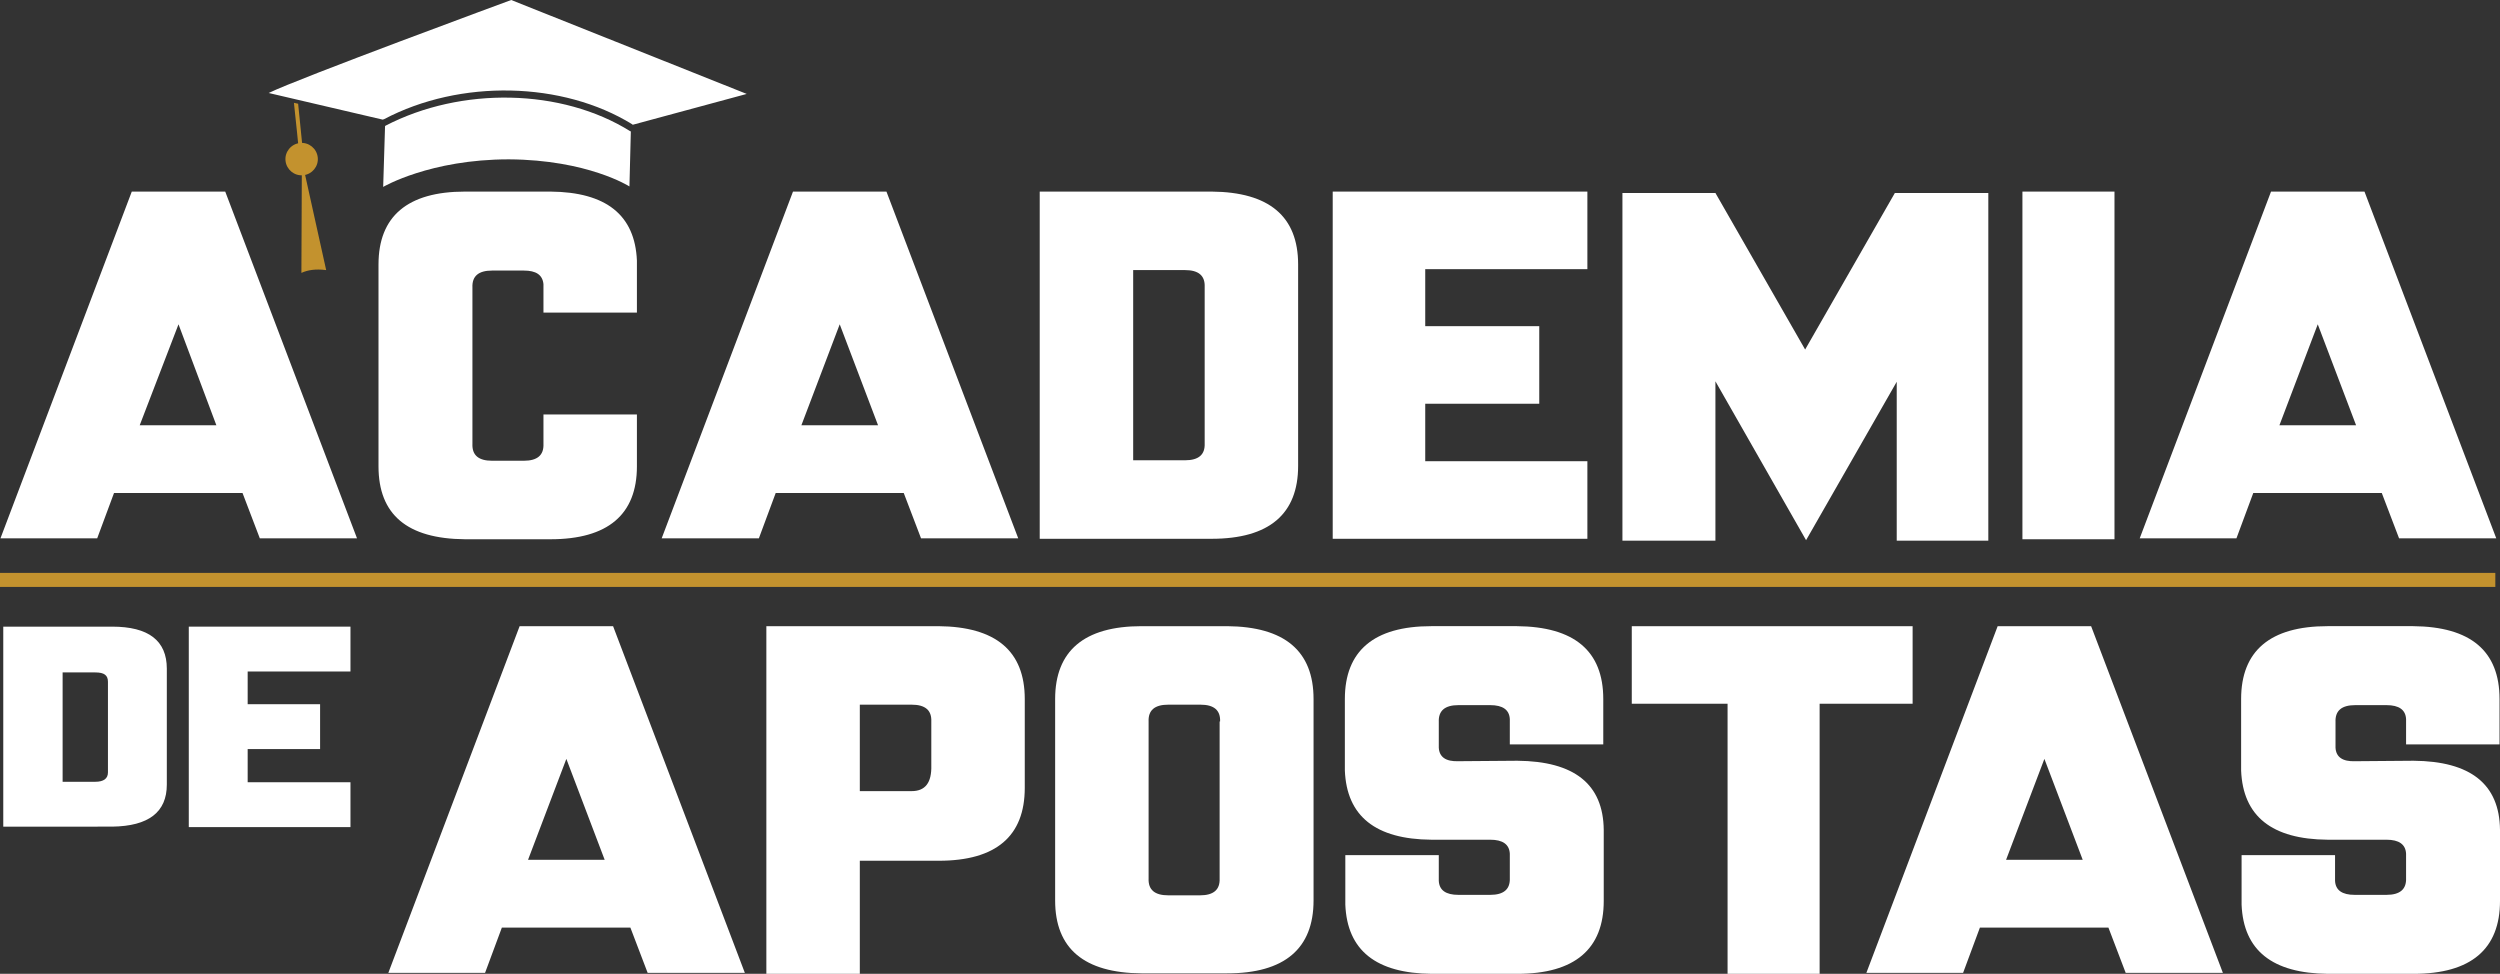 <?xml version="1.0" encoding="UTF-8"?> <svg xmlns="http://www.w3.org/2000/svg" xmlns:xlink="http://www.w3.org/1999/xlink" id="Capa_1" x="0px" y="0px" viewBox="0 0 535 208.4" style="enable-background:new 0 0 535 208.4;" xml:space="preserve"><rect x="0" y="0" width="535" height="208.4" fill="#333333" stroke="none"/> <style type="text/css"> .st0{fill:#FFFFFF;} .st1{fill:#C3922E;} </style> <g> <g> <path class="st0" d="M0.1,115.2L28.2,41h20l28.2,74.2H55.6l-3.7-9.7H24.4l-3.6,9.7H0.1z M38.2,69.4L29.9,91h16.4L38.2,69.4z"></path> <path class="st0" d="M116.3,66.9v-6.1c-0.2-2-1.6-2.9-4.2-2.9h-6.8c-2.9,0-4.3,1.2-4.2,3.6V95c-0.1,2.4,1.3,3.6,4.2,3.6h6.8 c2.9,0,4.3-1.2,4.2-3.6v-6.3h20v11.1c0,10.3-6.2,15.6-18.5,15.6H99.5C87.1,115.3,81,110.1,81,99.8V56.6C81,46.3,87.2,41,99.5,41 h18.3c11.9,0.1,18.1,5,18.5,14.8V56v0.7v10.2H116.3z"></path> <path class="st0" d="M141.6,115.2L169.7,41h20l28.2,74.2h-20.8l-3.7-9.7H166l-3.6,9.7H141.6z M179.7,69.4L171.5,91h16.4 L179.7,69.4z"></path> <path class="st0" d="M222.5,41h36.8c12.3,0.1,18.5,5.3,18.5,15.6v43.1c0,10.3-6.2,15.6-18.5,15.6h-36.8L222.5,41L222.5,41z M257.8,61.4c0.1-2.4-1.3-3.6-4.2-3.6h-11.1v40.7h11.1c2.9,0,4.3-1.2,4.2-3.6V61.4z"></path> <path class="st0" d="M285.2,115.4V41h54.5v16.6H305v12.2h24.4v16.6H305v12.3h34.7v16.6h-54.5V115.4z"></path> <path class="st0" d="M367.1,41.3l19.2,33.5l19.2-33.5h20v74.4h-19.6v-34l-19.4,33.9l-19.4-34v34.1h-19.9V41.3H367.1z"></path> <path class="st0" d="M432.8,115.4V41h19.7v74.4H432.8z"></path> <path class="st0" d="M457.9,115.2L486,41h20l28.2,74.2h-20.8l-3.7-9.7h-27.5l-3.6,9.7H457.9z M496,69.4L487.8,91h16.4L496,69.4z"></path> </g> <g> <path class="st0" d="M83.1,208.2l28.1-74.2h20l28.2,74.2h-20.8l-3.7-9.7h-27.5l-3.6,9.7H83.1z M121.2,162.4L113,184h16.4 L121.2,162.4z"></path> <path class="st0" d="M164,208.4V134h36.8c12.3,0.1,18.5,5.3,18.5,15.6v19c0,10.3-6.1,15.6-18.4,15.6H184v24.2L164,208.4L164,208.4 z M199.3,154.4c0.1-2.4-1.3-3.6-4.2-3.6H184v18.5h11.1c2.9,0,4.3-1.8,4.2-5.5V154.4z"></path> <path class="st0" d="M225.8,149.6c0-10.3,6.2-15.6,18.5-15.6h18.3c12.3,0.1,18.5,5.3,18.5,15.6v43.1c0,10.3-6.2,15.6-18.5,15.6 h-18.3c-12.3-0.1-18.5-5.3-18.5-15.6V149.6z M261.1,154.4c0.1-2.4-1.3-3.6-4.2-3.6H250c-2.9,0-4.3,1.2-4.2,3.6V188 c-0.1,2.4,1.3,3.6,4.2,3.6h6.8c2.9,0,4.3-1.2,4.2-3.6v-33.6H261.1z"></path> <path class="st0" d="M324.7,162.8c12.2,0.1,18.4,5,18.5,14.8v15.2c0,10.3-6.2,15.6-18.5,15.6h-18.3c-11.9-0.1-18.1-5-18.5-14.8 V183h20v5.5c0.1,2,1.5,3,4.2,3h6.8c2.9,0,4.3-1.2,4.2-3.6v-5.2c-0.1-2-1.5-3-4.2-3h-12.6c-11.9-0.1-18.1-5-18.5-14.8v-15.3 c0-10.3,6.2-15.6,18.5-15.6h18.3c12.3,0.1,18.5,5.3,18.5,15.6v9.7h-20v-5.4c-0.1-2-1.5-3-4.2-3h-6.8c-2.9,0-4.3,1.2-4.2,3.6v5.5 c0.1,2,1.5,3,4.2,2.9L324.7,162.8L324.7,162.8z"></path> <path class="st0" d="M369.7,208.4v-57.8h-20.5V134h60.1v16.6h-19.9v57.8H369.7z"></path> <path class="st0" d="M399.4,208.2l28.1-74.2h20l28.2,74.2h-20.8l-3.7-9.7h-27.5l-3.6,9.7H399.4z M437.5,162.4l-8.2,21.6h16.4 L437.5,162.4z"></path> <path class="st0" d="M516.5,162.8c12.2,0.1,18.4,5,18.5,14.8v15.2c0,10.3-6.2,15.6-18.5,15.6h-18.3c-11.9-0.1-18.1-5-18.5-14.8 V183h20v5.5c0.1,2,1.5,3,4.2,3h6.8c2.9,0,4.3-1.2,4.2-3.6v-5.2c-0.1-2-1.5-3-4.2-3h-12.6c-11.9-0.1-18.1-5-18.5-14.8v-15.3 c0-10.3,6.2-15.6,18.5-15.6h18.3c12.3,0.1,18.5,5.3,18.5,15.6v9.7h-20v-5.4c-0.1-2-1.5-3-4.2-3H504c-2.9,0-4.3,1.2-4.2,3.6v5.5 c0.1,2,1.5,3,4.2,2.9L516.5,162.8L516.5,162.8z"></path> </g> <g> <path class="st0" d="M0.7,134.1H24c7.8,0,11.7,3,11.7,9v24.8c0,5.9-3.9,8.9-11.7,9H0.7V134.1z M23.1,145.9c0-1.4-0.8-2-2.7-2h-7 v23.4h7c1.8,0,2.7-0.7,2.7-2V145.9z"></path> <path class="st0" d="M40.4,176.9v-42.8H75v9.6H53v7h15.5v9.6H53v7.1h22v9.6H40.4V176.9z"></path> </g> <rect y="122.6" class="st1" width="534" height="3"></rect> <g> <g> <g> <path class="st1" d="M65.2,35.9L64.3,36c0,0-0.3-3.8-1.4-14l0.9,0.2C64.8,32.4,65.2,35.9,65.2,35.9z"></path> </g> <path class="st1" d="M61.1,34.4c-0.2-1.9,1.2-3.6,3.1-3.8c1.9-0.2,3.6,1.2,3.8,3.1c0.2,1.9-1.2,3.6-3.1,3.8S61.3,36.3,61.1,34.4z "></path> <path class="st1" d="M64.6,34.3l-0.1,24.1c1.3-0.6,3-0.9,5.3-0.6L64.6,34.3z"></path> </g> <g> <path class="st0" d="M82.5,26.9L82.4,27L82,40c0,0,10-5.9,26.9-5.9c16.9,0.1,25.8,5.8,25.8,5.8l0.3-11.8h-0.1 C120.2,18.9,98.7,18.5,82.5,26.9z"></path> <path class="st0" d="M135.3,26.6l0.1,0.1l24.4-6.6L109.4,0c0,0-45.6,16.8-51.9,19.9l24.4,5.7l0.3-0.1 C98.5,16.9,120.4,17.4,135.3,26.6z"></path> </g> </g> </g> </svg> 